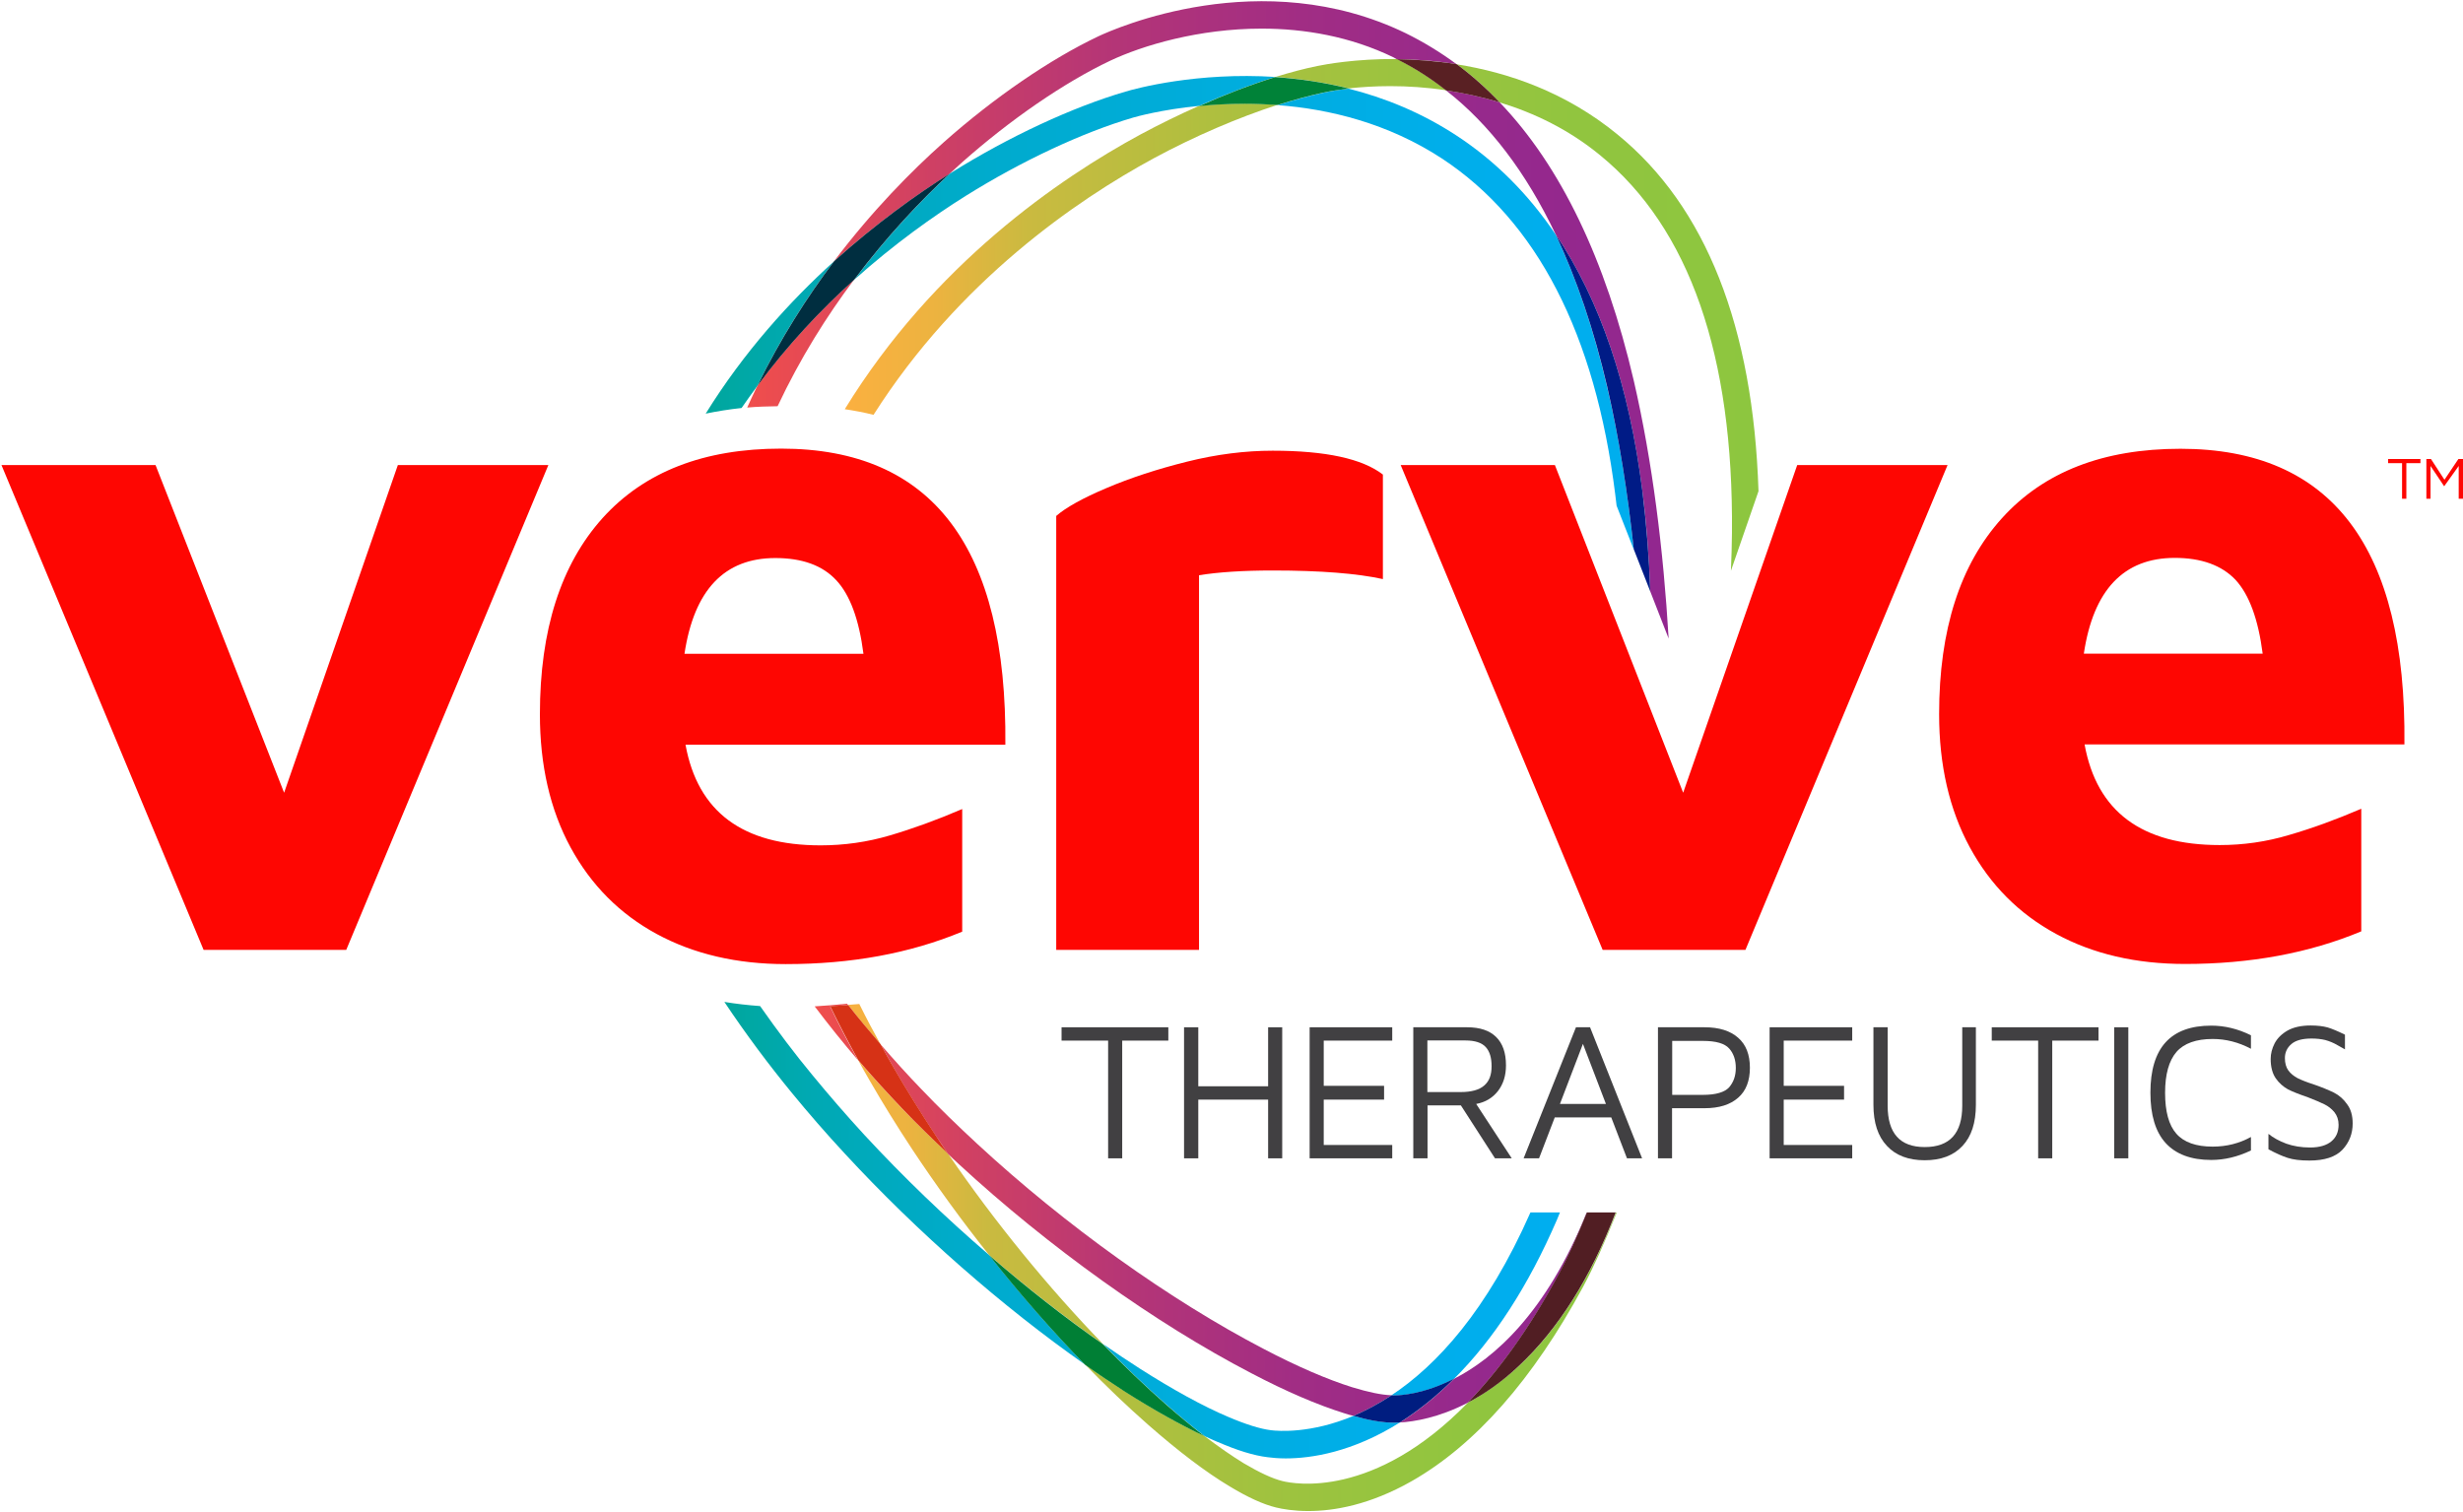 <svg version="1.2" xmlns="http://www.w3.org/2000/svg" viewBox="0 0 1661 1020" width="1661" height="1020"><defs><linearGradient id="P" gradientUnits="userSpaceOnUse"/><linearGradient id="g1" x2="1" href="#P" gradientTransform="matrix(616.2,0,0,1034.877,569.7,214.1)"><stop stop-color="#fbb040"/><stop offset=".1" stop-color="#ecb340"/><stop offset=".2" stop-color="#caba40"/><stop offset=".4" stop-color="#afbf3f"/><stop offset=".6" stop-color="#9cc33f"/><stop offset=".8" stop-color="#91c53f"/><stop offset="1" stop-color="#8dc63f"/></linearGradient><linearGradient id="g2" x2="1" href="#P" gradientTransform="matrix(616.2,0,0,112.903,569.7,50.4)"><stop stop-color="#fbb040"/><stop offset=".1" stop-color="#ecb340"/><stop offset=".2" stop-color="#caba40"/><stop offset=".4" stop-color="#afbf3f"/><stop offset=".6" stop-color="#9cc33f"/><stop offset=".8" stop-color="#91c53f"/><stop offset="1" stop-color="#8dc63f"/></linearGradient><linearGradient id="g3" x2="1" href="#P" gradientTransform="matrix(616.2,0,0,443.098,569.7,174.9)"><stop stop-color="#fbb040"/><stop offset=".1" stop-color="#ecb340"/><stop offset=".2" stop-color="#caba40"/><stop offset=".4" stop-color="#afbf3f"/><stop offset=".6" stop-color="#9cc33f"/><stop offset=".8" stop-color="#91c53f"/><stop offset="1" stop-color="#8dc63f"/></linearGradient><linearGradient id="g4" x2="1" href="#P" gradientTransform="matrix(530.4,0,0,614.943,559.8,810.8)"><stop stop-color="#fbb040"/><stop offset=".1" stop-color="#ecb340"/><stop offset=".2" stop-color="#caba40"/><stop offset=".4" stop-color="#afbf3f"/><stop offset=".6" stop-color="#9cc33f"/><stop offset=".8" stop-color="#91c53f"/><stop offset="1" stop-color="#8dc63f"/></linearGradient><linearGradient id="g5" x2="1" href="#P" gradientTransform="matrix(530.4,0,0,297.823,559.8,918.5)"><stop stop-color="#fbb040"/><stop offset=".1" stop-color="#ecb340"/><stop offset=".2" stop-color="#caba40"/><stop offset=".4" stop-color="#afbf3f"/><stop offset=".6" stop-color="#9cc33f"/><stop offset=".8" stop-color="#91c53f"/><stop offset="1" stop-color="#8dc63f"/></linearGradient><linearGradient id="g6" x2="1" href="#P" gradientTransform="matrix(530.4,0,0,658.762,559.8,690.9)"><stop stop-color="#fbb040"/><stop offset=".1" stop-color="#ecb340"/><stop offset=".2" stop-color="#caba40"/><stop offset=".4" stop-color="#afbf3f"/><stop offset=".6" stop-color="#9cc33f"/><stop offset=".8" stop-color="#91c53f"/><stop offset="1" stop-color="#8dc63f"/></linearGradient><linearGradient id="g7" x2="1" href="#P" gradientTransform="matrix(540.3,0,0,392.76,549.4,829.8)"><stop stop-color="#f04e4c"/><stop offset=".2" stop-color="#cf4064"/><stop offset=".4" stop-color="#b43577"/><stop offset=".6" stop-color="#a12d84"/><stop offset=".8" stop-color="#96298c"/><stop offset="1" stop-color="#92278f"/></linearGradient><linearGradient id="g8" x2="1" href="#P" gradientTransform="matrix(540.3,0,0,704.418,549.4,696.1)"><stop stop-color="#f04e4c"/><stop offset=".2" stop-color="#cf4064"/><stop offset=".4" stop-color="#b43577"/><stop offset=".6" stop-color="#a12d84"/><stop offset=".8" stop-color="#96298c"/><stop offset="1" stop-color="#92278f"/></linearGradient><linearGradient id="g9" x2="1" href="#P" gradientTransform="matrix(540.3,0,0,605.752,549.4,888.6)"><stop stop-color="#f04e4c"/><stop offset=".2" stop-color="#cf4064"/><stop offset=".4" stop-color="#b43577"/><stop offset=".6" stop-color="#a12d84"/><stop offset=".8" stop-color="#96298c"/><stop offset="1" stop-color="#92278f"/></linearGradient><linearGradient id="g10" x2="1" href="#P" gradientTransform="matrix(621.5,0,0,743.904,503.9,231.7)"><stop stop-color="#f04e4c"/><stop offset=".2" stop-color="#cf4064"/><stop offset=".4" stop-color="#b43577"/><stop offset=".6" stop-color="#a12d84"/><stop offset=".8" stop-color="#96298c"/><stop offset="1" stop-color="#92278f"/></linearGradient><linearGradient id="g11" x2="1" href="#P" gradientTransform="matrix(621.5,0,0,1530.77,503.9,245.8)"><stop stop-color="#f04e4c"/><stop offset=".2" stop-color="#cf4064"/><stop offset=".4" stop-color="#b43577"/><stop offset=".6" stop-color="#a12d84"/><stop offset=".8" stop-color="#96298c"/><stop offset="1" stop-color="#92278f"/></linearGradient><linearGradient id="g12" x2="1" href="#P" gradientTransform="matrix(621.5,0,0,259.808,503.9,88.5)"><stop stop-color="#f04e4c"/><stop offset=".2" stop-color="#cf4064"/><stop offset=".4" stop-color="#b43577"/><stop offset=".6" stop-color="#a12d84"/><stop offset=".8" stop-color="#96298c"/><stop offset="1" stop-color="#92278f"/></linearGradient><linearGradient id="g13" x2="1" href="#P" gradientTransform="matrix(563.5,0,0,217.294,488.5,945.1)"><stop stop-color="#00a79d"/><stop offset=".1" stop-color="#00a9b2"/><stop offset=".3" stop-color="#00abcd"/><stop offset=".6" stop-color="#00ade0"/><stop offset=".8" stop-color="#00aeeb"/><stop offset="1" stop-color="#00aeef"/></linearGradient><linearGradient id="g14" x2="1" href="#P" gradientTransform="matrix(563.5,0,0,612.608,488.5,879.5)"><stop stop-color="#00a79d"/><stop offset=".1" stop-color="#00a9b2"/><stop offset=".3" stop-color="#00abcd"/><stop offset=".6" stop-color="#00ade0"/><stop offset=".8" stop-color="#00aeeb"/><stop offset="1" stop-color="#00aeef"/></linearGradient><linearGradient id="g15" x2="1" href="#P" gradientTransform="matrix(563.5,0,0,566.744,488.5,798.1)"><stop stop-color="#00a79d"/><stop offset=".1" stop-color="#00a9b2"/><stop offset=".3" stop-color="#00abcd"/><stop offset=".6" stop-color="#00ade0"/><stop offset=".8" stop-color="#00aeeb"/><stop offset="1" stop-color="#00aeef"/></linearGradient><linearGradient id="g16" x2="1" href="#P" gradientTransform="matrix(637,0,0,859.811,475.9,229.3)"><stop stop-color="#00a79d"/><stop offset=".1" stop-color="#00a9b2"/><stop offset=".3" stop-color="#00abcd"/><stop offset=".6" stop-color="#00ade0"/><stop offset=".8" stop-color="#00aeeb"/><stop offset="1" stop-color="#00aeef"/></linearGradient><linearGradient id="g17" x2="1" href="#P" gradientTransform="matrix(637,0,0,756.299,475.9,227.6)"><stop stop-color="#00a79d"/><stop offset=".1" stop-color="#00a9b2"/><stop offset=".3" stop-color="#00abcd"/><stop offset=".6" stop-color="#00ade0"/><stop offset=".8" stop-color="#00aeeb"/><stop offset="1" stop-color="#00aeef"/></linearGradient><linearGradient id="g18" x2="1" href="#P" gradientTransform="matrix(637,0,0,308.161,475.9,120)"><stop stop-color="#00a79d"/><stop offset=".1" stop-color="#00a9b2"/><stop offset=".3" stop-color="#00abcd"/><stop offset=".6" stop-color="#00ade0"/><stop offset=".8" stop-color="#00aeeb"/><stop offset="1" stop-color="#00aeef"/></linearGradient></defs><style>.a{fill:#fe0602}.b{fill:#414042}.c{fill:url(#g1)}.d{fill:url(#g2)}.e{fill:url(#g3)}.f{fill:url(#g4)}.g{fill:url(#g5)}.h{fill:url(#g6)}.i{fill:url(#g7)}.j{fill:url(#g8)}.k{fill:url(#g9)}.l{fill:url(#g10)}.m{fill:url(#g11)}.n{fill:url(#g12)}.o{fill:url(#g13)}.p{fill:url(#g14)}.q{fill:url(#g15)}.r{fill:url(#g16)}.s{fill:url(#g17)}.t{fill:url(#g18)}.u{fill:#008238}.v{fill:#592023}.w{fill:#002e40}.x{fill:#d63216}.y{fill:#007f35}.z{fill:#001d80}.A{fill:#001b86}.B{fill:#511e23}</style><path class="a" d="m1610.5 309.6h21.8v2.8h-9.5v24h-2.9v-24h-9.4z"/><path class="a" d="m1661 309.6v26.8h-2.9v-22.1l-9.8 13.7-9.2-13.7v22.1h-2.8v-26.8h3.1l9.1 14 9.4-14z"/><path class="b" d="m747.3 781.3v-79.4h-31.4v-9h72v9h-31.1v79.4z"/><path class="b" d="m855.2 781.3v-39.6h-47.1v39.6h-9.6v-88.4h9.6v39.8h47.1v-39.8h9.5v88.4z"/><path class="b" d="m892.7 701.9v30.5h40.7v9.3h-40.7v30.6h46.2v9h-55.7v-88.4h55.7v9z"/><path fill-rule="evenodd" class="b" d="m995.5 744.6l24 36.7h-11.3l-23-35.7h-22.5v35.7h-9.6v-88.4h36.3c8.7 0 15.1 2.2 19.5 6.5 4.5 4.4 6.7 10.7 6.7 19.2 0 6.9-1.8 12.6-5.4 17.3q-5.5 7-14.6 8.7zm10.4-25.4c0-5.6-1.2-9.9-3.9-12.9-2.7-3-7.3-4.5-13.7-4.5h-25.7v34.8h22.4q10.9 0 15.9-4.4c3.4-2.9 5-7.1 5-13z"/><path fill-rule="evenodd" class="b" d="m1072.3 692.9l35.1 88.4h-10.2l-10.6-27.6h-38.1l-10.6 27.6h-10.4l35.3-88.4zm10.7 51.7l-15.5-40.5-15.5 40.5z"/><path fill-rule="evenodd" class="b" d="m1172.2 700c5.3 4.6 7.9 11.4 7.9 20.2 0 8.8-2.6 15.6-7.9 20.2-5.3 4.7-12.8 7.1-22.7 7.1h-21.9v33.8h-9.5v-88.4h31.4c9.9 0 17.4 2.4 22.7 7.1zm-6.1 7.2q-4.5-5.1-17.7-5.1h-20.7v36.4h20.7c8.8 0 14.7-1.8 17.7-5.1 3-3.5 4.5-7.8 4.5-13.1 0-5.3-1.5-9.8-4.5-13.1zm4.5 13.1z"/><path class="b" d="m1193.4 692.9h55.7v9h-46.2v30.5h40.7v9.3h-40.7v30.6h46.2v9h-55.7z"/><path class="b" d="m1323.3 692.9h9.2v52.3q0 18.1-9 27.7-9 9.7-25.5 9.7-16.5 0-25.5-9.7-9.1-9.6-9.1-27.7v-52.3h9.6v52.9c0 18.6 8.3 27.9 25 27.9 16.9 0 25.3-9.3 25.3-27.9z"/><path class="b" d="m1343.2 692.9h72v9h-31.2v79.4h-9.5v-79.4h-31.3z"/><path class="b" d="m1425.8 692.9h9.5v88.4h-9.5z"/><path class="b" d="m1491.2 691.8c9 0 17.9 2.1 26.8 6.5v9.1q-12.5-6.6-25.8-6.6c-11.1 0-19.3 2.9-24.4 8.7-5.1 5.9-7.7 15.1-7.7 27.6 0 12.6 2.5 21.8 7.6 27.6 5.1 5.8 13.3 8.7 24.5 8.7q14 0 25.8-6.5v9.1c-9 4.3-17.9 6.4-26.8 6.4-13.6 0-23.9-3.9-30.8-11.5q-10.2-11.3-10.2-33.9 0-22.6 10.2-33.9c6.9-7.6 17.2-11.3 30.8-11.3z"/><path class="b" d="m1582.9 744.9c2.5 3.3 3.7 7.7 3.7 12.9q0 10.3-6.9 17.7c-4.7 4.9-12.1 7.3-22.3 7.3-6.1 0-10.9-0.6-14.6-1.8-3.5-1.1-8-3.1-13-5.8v-10.4q4.8 3.9 12 6.6c4.8 1.7 10.2 2.6 16.1 2.6 6.4 0 11.2-1.5 14.4-4.2q4.8-4 4.8-11.1c0-3.4-1-6.2-2.8-8.5-1.9-2.3-4.1-4-6.7-5.3-2.6-1.3-6.4-2.9-11.5-4.9q-8.3-2.8-13.1-5.2c-3.2-1.8-6-4.2-8.3-7.5-2.2-3.2-3.4-7.6-3.4-13 0-3.6 0.9-7.1 2.7-10.6 1.8-3.4 4.7-6.3 8.7-8.6q6.1-3.4 15.6-3.4c4.7 0 8.4 0.5 11.4 1.3 3 0.9 6.8 2.5 11.7 4.9v9.9q-0.9-0.5-5-2.8c-2.7-1.6-5.4-2.7-8.3-3.5-2.9-0.7-6-1-9.3-1-6 0-10.6 1.2-13.5 3.7-2.9 2.5-4.4 5.6-4.4 9.5 0 3.4 0.8 6.2 2.3 8.3 1.6 2.2 3.7 3.8 6.2 5.2 2.6 1.3 6.4 2.8 11.1 4.3 5.5 1.9 10 3.8 13.5 5.5 3.5 1.8 6.5 4.4 8.9 7.9z"/><path class="a" d="m369.8 313.7l-136.3 327h-96.2l-136.3-327h103.9l86.7 221 76.7-221z"/><path fill-rule="evenodd" class="a" d="m530 650.3c-33.1 0-62.2-6.8-87.1-20.3-24.9-13.5-44.3-33-58.1-58.4-13.8-25.4-20.7-55.4-20.7-89.8 0-56.9 14.1-101 42.3-132.4 28.2-31.2 68.3-46.8 120.4-46.8 102.1 0 152.4 66.7 151.2 199.7h-215.7c8.2 45.3 38.6 67.9 91.1 67.9 15.8 0 31.5-2.2 46.7-6.7 15.3-4.5 31.6-10.4 48.8-17.8v82.7c-35.3 14.7-74.9 21.9-118.9 21.9zm-68.4-209.3h120.7c-3-23.3-9.1-39.8-18.4-49.7-9.2-9.9-22.9-14.9-41-14.9-34.4 0-54.8 21.5-61.3 64.6z"/><path class="a" d="m1135.1 534.7l76.9-221h101.4l-136.3 327h-96.3l-136.2-327h104z"/><path fill-rule="evenodd" class="a" d="m1405.8 502.1c8.2 45.3 38.6 67.9 91.1 67.9 15.8 0 31.5-2.2 46.8-6.8 15.2-4.4 31.5-10.3 48.7-17.7v82.7c-35.2 14.7-74.9 22-118.8 22-33.1 0-62.1-6.7-87.1-20.3-24.9-13.5-44.3-33-58.1-58.4-13.8-25.4-20.7-55.4-20.7-89.8 0-56.9 14.1-100.9 42.4-132.2 28.2-31.2 68.3-46.8 120.4-46.8 102 0 152.4 66.5 151 199.4zm120.1-61.2c-3-23.3-9.1-39.8-18.3-49.8-9.3-9.8-23-14.8-41-14.8-34.4 0-54.9 21.6-61.3 64.6zm95.6 61.2zm-216.2-61.1q0-0.1 0-0.1z"/><path class="a" d="m932.6 390.6c-17.3-3.8-42-5.8-74.3-5.8-20.2 0-36.7 1.1-49.7 3.2v252.7h-96.3v-292.7c6.4-5.6 17.8-12 33.9-18.8 16.2-6.9 34.3-12.8 54.3-17.8 20-5 39.3-7.4 57.8-7.4 35.7 0 60.5 5.4 74.3 16.1z"/><path class="c" d="m982.5 43.4c34.3 5.4 73.3 18.6 108.3 47.3 59.7 48.7 91.5 129.7 95.1 240.6l-18.6 53.7c0.4-8.6 0.6-17.1 0.7-25.5 1.1-119.8-28.6-205.4-88.8-254.7-21-17.3-44.4-28.6-67.8-35.7-9.1-9.7-18.7-18.2-28.9-25.7z"/><path class="d" d="m942.1 39.8c11.6 5.8 22.7 12.9 33.2 21.1-13.2-2-25.9-2.8-37.7-2.8-10.2 0-19.5 0.6-27.9 1.5-17.2-4.2-33.9-6.6-49.6-7.7 9.8-3 19.4-5.6 28.4-7.4 4.8-1 25.3-4.9 53.6-4.7z"/><path class="e" d="m839.5 69.9c7.1 0 14.5 0.3 22.1 0.8-26.6 8.6-55.8 21.1-83.6 36.1-51.8 28.1-131.4 82.5-188.9 173-6.4-1.6-12.8-2.8-19.4-3.8 60-97.7 144.7-155.7 199.6-185.4 12.9-6.9 26.1-13.4 39.3-19.2 9.3-0.8 19.7-1.5 30.9-1.5z"/><path class="f" d="m743.8 906.5c-25.5-17.7-51.4-38.1-76.8-60-18.4-23.1-35.8-47.1-51.9-71.4-10.2-15.5-19.9-31.1-28.8-46.6-2.5-4.3-5-8.7-7.5-13.3 9.8 11.4 19.7 22.2 29.2 32.2 10.1 10.4 20.6 20.7 31.5 31 31.3 45.8 67.6 90.2 104.3 128.1z"/><path class="g" d="m1089.9 817.9h0.4c-8.2 20.5-15.9 37.4-22.6 49.9-33.9 62.6-72.7 106.7-115.6 131.2-28.5 16.2-52.6 20.2-69.8 20.2-9.8 0-17.3-1.3-21.8-2.4-8.7-2.1-19.1-6.9-31.2-14.2-16.2-9.7-34.6-23.7-54.9-41.5-14.1-12.4-28.4-26-42.6-40.7 9 6.5 18.2 12.6 27.1 18.3 19.7 12.6 37.6 22.6 53.6 30.1 9.5 7.2 18.3 13.3 26.3 18.2 10.5 6.2 19.2 10.3 26.1 12 7.6 1.9 61.6 12.3 124.9-52.8 10.7-5.7 22.3-13.6 34.4-24.7 26.6-24.8 48.5-59.6 65.6-103.6z"/><path class="h" d="m593.8 704.4c-7.3-8.5-14.6-17.3-21.9-26.6 2.5-0.2 5.1-0.4 7.6-0.6 4.7 9.5 9.5 18.6 14.3 27.2z"/><path class="i" d="m602.2 719.4c-2.8-4.9-5.5-9.8-8.3-14.9 9.3 10.7 18.4 20.8 27.4 30.1 11.9 12.5 24.7 24.9 37.9 37.1 59.5 55 129.9 105.3 193.1 138.2 22.3 11.7 42.9 20.6 59.6 25.8 10.8 3.3 19.7 5.2 26.6 5.4-9 5.9-17.7 10.5-25.7 13.9-2.1-0.5-4.2-1-6.4-1.8-17.9-5.6-39-14.6-62.6-27-64.6-33.6-136.5-85-197.2-141-2.5-2.2-4.8-4.5-7.2-6.8-3-4.4-6-9-9.1-13.5-9.9-15.1-19.5-30.5-28.1-45.5z"/><path class="j" d="m559.8 678.8c6.1 12.8 12.5 24.9 18.9 36.4-9.9-11.5-19.7-23.7-29.3-36.4 7.4-0.4 14.7-1.1 21.8-1.8 0.2 0.3 0.5 0.6 0.7 0.9-4 0.4-8.1 0.7-12.1 0.9z"/><path class="k" d="m946.9 957.7c11.8-7.8 23-17 33.7-27.7 27-13.8 62.1-44.3 89.4-112.1h0.3c-6.8 16.8-13.2 30.8-18.8 41.2-20.8 38.4-41.7 66.5-61.8 87.1-19.5 10.1-36 12.7-45.7 13.3 0.9-0.7 2-1.2 2.9-1.8z"/><path class="l" d="m576 188.6c-18.5 24.6-36.4 53.1-51.6 85.4-6.9 0.1-13.9 0.3-20.5 0.9 2.2-4.9 4.4-9.7 6.7-14.4 20.6-28 43.2-51.8 65.4-71.9z"/><path class="m" d="m975.2 61c11.8 1.6 24 4.3 36.2 8.1 41.1 42.9 71.3 105.8 90.4 187.7 12.6 54.5 20 114.4 23.5 173.9l-12.4-31.8c-0.8-23-2.5-45.7-5.3-67.6-8.9-70.8-28.5-128.9-58.6-173.4-19.8-41.5-44.4-74-73.8-96.9z"/><path class="n" d="m640.3 117.3c-22.6 14.2-50.1 33.8-78 59.1 25.8-34.2 52.4-61.1 74.1-80.4 34-30.2 72-56.2 104.3-71.5 11-5.2 110-49.2 207.1-2.2q18.1 8.9 34.5 21c-14.4-2.4-28.1-3.3-40.4-3.4-0.7-0.4-1.3-0.8-2.1-1.2-29.3-14.2-60.2-19.4-89-19.4-42.3 0-80.2 11.3-102.2 21.7-30.8 14.6-67.2 39.6-99.9 68.6-2.7 2.4-5.4 4.9-8.4 7.7z"/><path class="o" d="m821.1 972.6c-2.7-1.1-5.6-2.5-8.5-3.8-8.3-6.3-17.1-13.5-26-21.4-14.2-12.4-28.5-26.1-42.8-40.9 8.4 5.8 16.7 11.4 25 16.7 22 14 42.6 25.4 59.5 32.5 11.7 5 21.5 8.1 28.9 9 4.8 0.6 26.7 2.4 55.6-9.7 10.4 2.9 19.7 4.6 27 4.6 0.1 0 0.3 0 0.5 0 1 0 2.3 0 3.7-0.1-32 20.1-59.8 24.2-76.9 24.2-5.1 0-9.2-0.4-12.2-0.8-9.3-1.1-20.6-4.6-33.7-10.3z"/><path class="p" d="m939.8 941.2c-0.4 0-0.9-0.1-1.4-0.1 30.4-20.1 64.4-56.9 93.7-123.3h19.9c-0.6 1.6-1.4 3.3-2 4.9-19.3 44.6-42.5 80.5-69.4 107.3-20.4 10.5-36.2 11.3-40.4 11.3-0.1 0-0.3 0-0.4-0.1z"/><path class="q" d="m666.9 846.4c20.8 26.3 42.7 51.3 64.8 74-55.5-38.9-113.3-89.5-162-142.3-12.6-13.6-24.6-27.4-35.9-41.2-15-18.3-30.5-38.9-45.3-61.1 7.8 1.3 15.9 2.2 24.1 2.8 11.7 16.7 23.6 32.5 35.4 46.7 11 13.4 22.8 27 35.1 40.4 26 28.1 54.5 55.5 83.8 80.7z"/><path class="r" d="m1101.8 370.6l11.1 28.4-22.7-57.9q-0.4-3.8-0.9-7.5c-13.5-108.3-52.9-184.6-116.9-226.7-36.4-23.8-76-33.4-110.8-36 10.7-3.4 21-6.2 30.6-8.3 5.1-1.1 10.9-2.1 17.3-2.8 24.2 6.1 49.1 16.1 73 31.8 25.9 17 48.1 39.2 66.4 66.3 14.2 29.7 25.8 64.1 34.9 103.1 8.1 34.4 13.9 71.6 18 109.6z"/><path class="s" d="m500.1 275.2c-8.4 0.9-16.5 2.2-24.2 3.8 25.6-41.3 56.3-75.3 86.5-102.7-18.4 24.3-36.3 52.4-51.8 84.2-3.5 4.7-7 9.7-10.5 14.7z"/><path class="t" d="m860.1 51.9c-16.5 5.1-33.9 11.8-51.4 19.5-25.5 2.5-42.8 7.4-44.5 7.9-34.1 10-75.1 29.2-112.9 52.8-21.7 13.6-48.1 32.3-75.1 56.5 22.1-29.4 44.8-53.3 64.4-71.5q0.5-0.3 0.9-0.6c39-24.4 81.9-44.3 117.5-54.7 7.2-2.2 48.6-13.3 101.1-9.9z"/><path class="u" d="m892.2 62.5c-9.6 2.1-19.9 4.9-30.6 8.3-7.6-0.5-15-0.8-22.1-0.8-11.2 0-21.6 0.6-30.9 1.6 17.5-7.8 34.9-14.5 51.4-19.6 15.8 1.1 32.5 3.4 49.6 7.7-6.4 0.8-12.3 1.7-17.4 2.8z"/><path class="v" d="m942 39.9c12.1 0.2 25.8 1.1 40.4 3.4 10.2 7.6 19.9 16.2 29 25.8-12.2-3.8-24.4-6.4-36.2-8.1-10.5-8.3-21.5-15.3-33.2-21.1z"/><path class="w" d="m510.7 260.4c15.5-31.8 33.4-59.8 51.8-84.2 27.9-25.2 55.4-44.9 78-59.1-19.6 18.2-42.3 42.1-64.4 71.5-22.3 20.1-44.9 44-65.4 71.8z"/><path class="x" d="m608 747.3c-9.5-10-19.4-20.8-29.2-32.2-6.4-11.6-12.8-23.8-18.9-36.4 4.1-0.2 8.1-0.5 12.1-0.8 7.2 9.2 14.6 18 21.9 26.5 2.8 5.1 5.5 10.1 8.3 14.9 8.7 15.1 18.3 30.5 28.2 45.6 2.9 4.6 6 9.1 9.1 13.5-10.9-10.3-21.5-20.6-31.5-31.1z"/><path class="y" d="m758.8 938.8c-8.9-5.8-18-11.8-27.1-18.3-22.1-22.7-44-47.7-64.8-74 25.3 21.9 51.2 42.3 76.7 60 14.4 14.8 28.7 28.5 42.8 40.9 9 7.9 17.7 15.1 26 21.4-15.9-7.5-33.9-17.5-53.6-30z"/><path class="z" d="m912.8 955c8-3.4 16.8-8 25.7-13.9 0.4 0 1 0.1 1.4 0.1 0.1 0 0.1 0 0.2 0 4.3 0 20.1-0.8 40.5-11.3-10.7 10.7-21.9 19.9-33.7 27.7-0.9 0.6-2 1.2-2.9 1.9-1.4 0.1-2.6 0.1-3.8 0.1-0.1 0-0.3 0-0.4 0-7.5 0-16.6-1.6-27.1-4.6z"/><path class="A" d="m1107.6 331.3c2.7 22 4.5 44.6 5.3 67.6l-11.1-28.4c-4.1-37.9-9.9-74.9-17.9-109.5-9.1-39-20.8-73.3-34.9-103.1 30.1 44.6 49.7 102.5 58.6 173.4z"/><path class="B" d="m1051.4 859c5.6-10.4 12-24.3 18.8-41.2h19.4c-16.9 44.1-38.9 78.9-65.5 103.7-11.9 11.2-23.6 19.1-34.4 24.7 20.1-20.7 41-48.8 61.7-87.2z"/></svg>